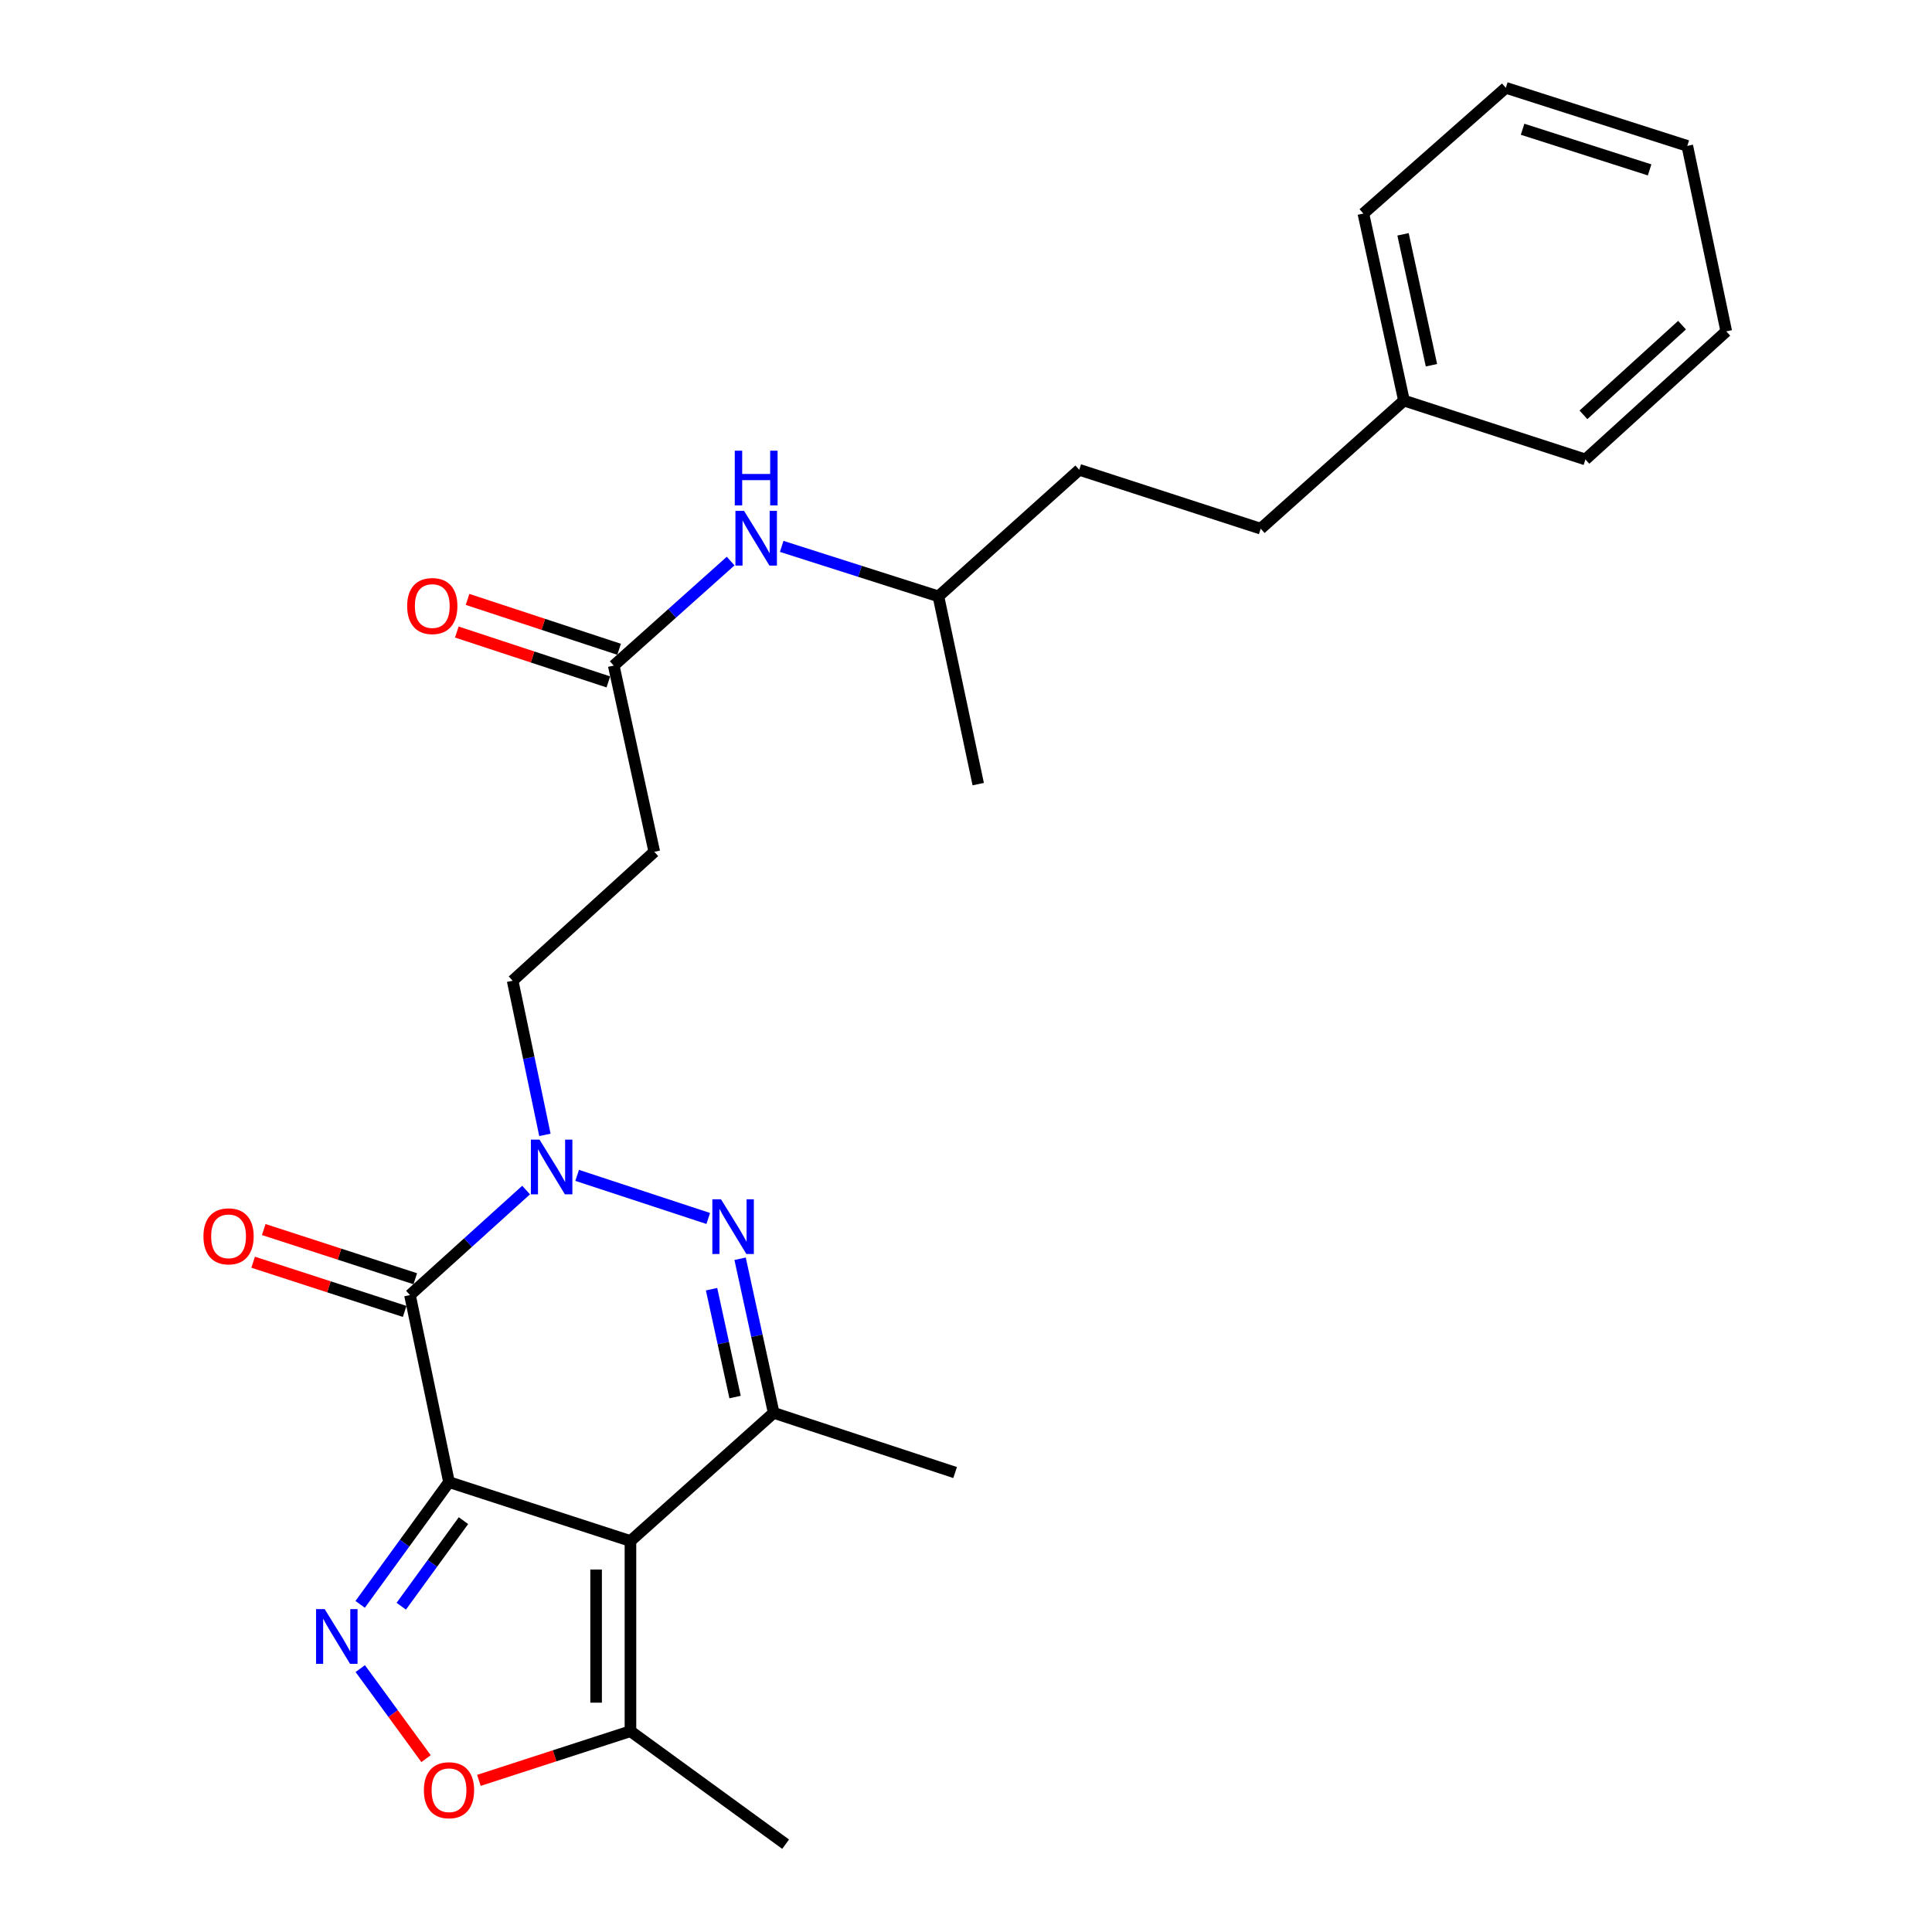 <?xml version='1.0' encoding='iso-8859-1'?>
<svg version='1.1' baseProfile='full'
              xmlns='http://www.w3.org/2000/svg'
                      xmlns:rdkit='http://www.rdkit.org/xml'
                      xmlns:xlink='http://www.w3.org/1999/xlink'
                  xml:space='preserve'
width='1000px' height='1000px' viewBox='0 0 1000 1000'>
<!-- END OF HEADER -->
<rect style='opacity:1.0;fill:#FFFFFF;stroke:none' width='1000' height='1000' x='0' y='0'> </rect>
<path class='bond-0' d='M 232.403,767.134 L 326.322,797.62' style='fill:none;fill-rule:evenodd;stroke:#000000;stroke-width:6px;stroke-linecap:butt;stroke-linejoin:miter;stroke-opacity:1' />
<path class='bond-1' d='M 232.403,767.134 L 212.201,670.331' style='fill:none;fill-rule:evenodd;stroke:#000000;stroke-width:6px;stroke-linecap:butt;stroke-linejoin:miter;stroke-opacity:1' />
<path class='bond-3' d='M 232.403,767.134 L 209.408,798.774' style='fill:none;fill-rule:evenodd;stroke:#000000;stroke-width:6px;stroke-linecap:butt;stroke-linejoin:miter;stroke-opacity:1' />
<path class='bond-3' d='M 209.408,798.774 L 186.412,830.414' style='fill:none;fill-rule:evenodd;stroke:#0000FF;stroke-width:6px;stroke-linecap:butt;stroke-linejoin:miter;stroke-opacity:1' />
<path class='bond-3' d='M 239.889,787.08 L 223.792,809.228' style='fill:none;fill-rule:evenodd;stroke:#000000;stroke-width:6px;stroke-linecap:butt;stroke-linejoin:miter;stroke-opacity:1' />
<path class='bond-3' d='M 223.792,809.228 L 207.695,831.376' style='fill:none;fill-rule:evenodd;stroke:#0000FF;stroke-width:6px;stroke-linecap:butt;stroke-linejoin:miter;stroke-opacity:1' />
<path class='bond-5' d='M 326.322,797.62 L 400.452,731.293' style='fill:none;fill-rule:evenodd;stroke:#000000;stroke-width:6px;stroke-linecap:butt;stroke-linejoin:miter;stroke-opacity:1' />
<path class='bond-7' d='M 326.322,797.62 L 326.322,896.063' style='fill:none;fill-rule:evenodd;stroke:#000000;stroke-width:6px;stroke-linecap:butt;stroke-linejoin:miter;stroke-opacity:1' />
<path class='bond-7' d='M 308.54,812.386 L 308.54,881.296' style='fill:none;fill-rule:evenodd;stroke:#000000;stroke-width:6px;stroke-linecap:butt;stroke-linejoin:miter;stroke-opacity:1' />
<path class='bond-2' d='M 212.201,670.331 L 242.256,643.151' style='fill:none;fill-rule:evenodd;stroke:#000000;stroke-width:6px;stroke-linecap:butt;stroke-linejoin:miter;stroke-opacity:1' />
<path class='bond-2' d='M 242.256,643.151 L 272.311,615.972' style='fill:none;fill-rule:evenodd;stroke:#0000FF;stroke-width:6px;stroke-linecap:butt;stroke-linejoin:miter;stroke-opacity:1' />
<path class='bond-11' d='M 214.947,661.875 L 175.732,649.143' style='fill:none;fill-rule:evenodd;stroke:#000000;stroke-width:6px;stroke-linecap:butt;stroke-linejoin:miter;stroke-opacity:1' />
<path class='bond-11' d='M 175.732,649.143 L 136.516,636.411' style='fill:none;fill-rule:evenodd;stroke:#FF0000;stroke-width:6px;stroke-linecap:butt;stroke-linejoin:miter;stroke-opacity:1' />
<path class='bond-11' d='M 209.456,678.787 L 170.24,666.055' style='fill:none;fill-rule:evenodd;stroke:#000000;stroke-width:6px;stroke-linecap:butt;stroke-linejoin:miter;stroke-opacity:1' />
<path class='bond-11' d='M 170.24,666.055 L 131.025,653.323' style='fill:none;fill-rule:evenodd;stroke:#FF0000;stroke-width:6px;stroke-linecap:butt;stroke-linejoin:miter;stroke-opacity:1' />
<path class='bond-4' d='M 298.734,608.368 L 366.586,630.676' style='fill:none;fill-rule:evenodd;stroke:#0000FF;stroke-width:6px;stroke-linecap:butt;stroke-linejoin:miter;stroke-opacity:1' />
<path class='bond-9' d='M 282.042,587.402 L 273.691,547.514' style='fill:none;fill-rule:evenodd;stroke:#0000FF;stroke-width:6px;stroke-linecap:butt;stroke-linejoin:miter;stroke-opacity:1' />
<path class='bond-9' d='M 273.691,547.514 L 265.339,507.626' style='fill:none;fill-rule:evenodd;stroke:#000000;stroke-width:6px;stroke-linecap:butt;stroke-linejoin:miter;stroke-opacity:1' />
<path class='bond-6' d='M 186.469,863.665 L 203.494,886.969' style='fill:none;fill-rule:evenodd;stroke:#0000FF;stroke-width:6px;stroke-linecap:butt;stroke-linejoin:miter;stroke-opacity:1' />
<path class='bond-6' d='M 203.494,886.969 L 220.519,910.272' style='fill:none;fill-rule:evenodd;stroke:#FF0000;stroke-width:6px;stroke-linecap:butt;stroke-linejoin:miter;stroke-opacity:1' />
<path class='bond-27' d='M 383.073,651.532 L 391.763,691.413' style='fill:none;fill-rule:evenodd;stroke:#0000FF;stroke-width:6px;stroke-linecap:butt;stroke-linejoin:miter;stroke-opacity:1' />
<path class='bond-27' d='M 391.763,691.413 L 400.452,731.293' style='fill:none;fill-rule:evenodd;stroke:#000000;stroke-width:6px;stroke-linecap:butt;stroke-linejoin:miter;stroke-opacity:1' />
<path class='bond-27' d='M 368.305,667.282 L 374.388,695.198' style='fill:none;fill-rule:evenodd;stroke:#0000FF;stroke-width:6px;stroke-linecap:butt;stroke-linejoin:miter;stroke-opacity:1' />
<path class='bond-27' d='M 374.388,695.198 L 380.471,723.115' style='fill:none;fill-rule:evenodd;stroke:#000000;stroke-width:6px;stroke-linecap:butt;stroke-linejoin:miter;stroke-opacity:1' />
<path class='bond-14' d='M 400.452,731.293 L 494.371,762.185' style='fill:none;fill-rule:evenodd;stroke:#000000;stroke-width:6px;stroke-linecap:butt;stroke-linejoin:miter;stroke-opacity:1' />
<path class='bond-26' d='M 247.872,921.519 L 287.097,908.791' style='fill:none;fill-rule:evenodd;stroke:#FF0000;stroke-width:6px;stroke-linecap:butt;stroke-linejoin:miter;stroke-opacity:1' />
<path class='bond-26' d='M 287.097,908.791 L 326.322,896.063' style='fill:none;fill-rule:evenodd;stroke:#000000;stroke-width:6px;stroke-linecap:butt;stroke-linejoin:miter;stroke-opacity:1' />
<path class='bond-19' d='M 326.322,896.063 L 406.637,954.545' style='fill:none;fill-rule:evenodd;stroke:#000000;stroke-width:6px;stroke-linecap:butt;stroke-linejoin:miter;stroke-opacity:1' />
<path class='bond-8' d='M 317.668,344.517 L 338.66,440.895' style='fill:none;fill-rule:evenodd;stroke:#000000;stroke-width:6px;stroke-linecap:butt;stroke-linejoin:miter;stroke-opacity:1' />
<path class='bond-12' d='M 317.668,344.517 L 347.924,317.463' style='fill:none;fill-rule:evenodd;stroke:#000000;stroke-width:6px;stroke-linecap:butt;stroke-linejoin:miter;stroke-opacity:1' />
<path class='bond-12' d='M 347.924,317.463 L 378.181,290.409' style='fill:none;fill-rule:evenodd;stroke:#0000FF;stroke-width:6px;stroke-linecap:butt;stroke-linejoin:miter;stroke-opacity:1' />
<path class='bond-13' d='M 320.447,336.072 L 281.224,323.162' style='fill:none;fill-rule:evenodd;stroke:#000000;stroke-width:6px;stroke-linecap:butt;stroke-linejoin:miter;stroke-opacity:1' />
<path class='bond-13' d='M 281.224,323.162 L 242.001,310.253' style='fill:none;fill-rule:evenodd;stroke:#FF0000;stroke-width:6px;stroke-linecap:butt;stroke-linejoin:miter;stroke-opacity:1' />
<path class='bond-13' d='M 314.888,352.962 L 275.665,340.053' style='fill:none;fill-rule:evenodd;stroke:#000000;stroke-width:6px;stroke-linecap:butt;stroke-linejoin:miter;stroke-opacity:1' />
<path class='bond-13' d='M 275.665,340.053 L 236.442,327.143' style='fill:none;fill-rule:evenodd;stroke:#FF0000;stroke-width:6px;stroke-linecap:butt;stroke-linejoin:miter;stroke-opacity:1' />
<path class='bond-10' d='M 265.339,507.626 L 338.66,440.895' style='fill:none;fill-rule:evenodd;stroke:#000000;stroke-width:6px;stroke-linecap:butt;stroke-linejoin:miter;stroke-opacity:1' />
<path class='bond-18' d='M 404.609,282.809 L 445.168,295.743' style='fill:none;fill-rule:evenodd;stroke:#0000FF;stroke-width:6px;stroke-linecap:butt;stroke-linejoin:miter;stroke-opacity:1' />
<path class='bond-18' d='M 445.168,295.743 L 485.727,308.676' style='fill:none;fill-rule:evenodd;stroke:#000000;stroke-width:6px;stroke-linecap:butt;stroke-linejoin:miter;stroke-opacity:1' />
<path class='bond-15' d='M 652.541,273.646 L 558.623,243.17' style='fill:none;fill-rule:evenodd;stroke:#000000;stroke-width:6px;stroke-linecap:butt;stroke-linejoin:miter;stroke-opacity:1' />
<path class='bond-16' d='M 652.541,273.646 L 726.691,207.339' style='fill:none;fill-rule:evenodd;stroke:#000000;stroke-width:6px;stroke-linecap:butt;stroke-linejoin:miter;stroke-opacity:1' />
<path class='bond-20' d='M 726.691,207.339 L 705.679,110.536' style='fill:none;fill-rule:evenodd;stroke:#000000;stroke-width:6px;stroke-linecap:butt;stroke-linejoin:miter;stroke-opacity:1' />
<path class='bond-20' d='M 740.917,189.047 L 726.208,121.285' style='fill:none;fill-rule:evenodd;stroke:#000000;stroke-width:6px;stroke-linecap:butt;stroke-linejoin:miter;stroke-opacity:1' />
<path class='bond-21' d='M 726.691,207.339 L 820.61,237.815' style='fill:none;fill-rule:evenodd;stroke:#000000;stroke-width:6px;stroke-linecap:butt;stroke-linejoin:miter;stroke-opacity:1' />
<path class='bond-17' d='M 558.623,243.17 L 485.727,308.676' style='fill:none;fill-rule:evenodd;stroke:#000000;stroke-width:6px;stroke-linecap:butt;stroke-linejoin:miter;stroke-opacity:1' />
<path class='bond-22' d='M 485.727,308.676 L 506.324,405.864' style='fill:none;fill-rule:evenodd;stroke:#000000;stroke-width:6px;stroke-linecap:butt;stroke-linejoin:miter;stroke-opacity:1' />
<path class='bond-24' d='M 705.679,110.536 L 779.415,45.455' style='fill:none;fill-rule:evenodd;stroke:#000000;stroke-width:6px;stroke-linecap:butt;stroke-linejoin:miter;stroke-opacity:1' />
<path class='bond-23' d='M 820.61,237.815 L 893.515,171.509' style='fill:none;fill-rule:evenodd;stroke:#000000;stroke-width:6px;stroke-linecap:butt;stroke-linejoin:miter;stroke-opacity:1' />
<path class='bond-23' d='M 819.581,214.714 L 870.615,168.3' style='fill:none;fill-rule:evenodd;stroke:#000000;stroke-width:6px;stroke-linecap:butt;stroke-linejoin:miter;stroke-opacity:1' />
<path class='bond-25' d='M 893.515,171.509 L 873.343,75.506' style='fill:none;fill-rule:evenodd;stroke:#000000;stroke-width:6px;stroke-linecap:butt;stroke-linejoin:miter;stroke-opacity:1' />
<path class='bond-28' d='M 779.415,45.455 L 873.343,75.506' style='fill:none;fill-rule:evenodd;stroke:#000000;stroke-width:6px;stroke-linecap:butt;stroke-linejoin:miter;stroke-opacity:1' />
<path class='bond-28' d='M 788.085,66.898 L 853.835,87.934' style='fill:none;fill-rule:evenodd;stroke:#000000;stroke-width:6px;stroke-linecap:butt;stroke-linejoin:miter;stroke-opacity:1' />
<path  class='atom-3' d='M 279.262 589.864
L 288.542 604.864
Q 289.462 606.344, 290.942 609.024
Q 292.422 611.704, 292.502 611.864
L 292.502 589.864
L 296.262 589.864
L 296.262 618.184
L 292.382 618.184
L 282.422 601.784
Q 281.262 599.864, 280.022 597.664
Q 278.822 595.464, 278.462 594.784
L 278.462 618.184
L 274.782 618.184
L 274.782 589.864
L 279.262 589.864
' fill='#0000FF'/>
<path  class='atom-4' d='M 168.066 832.884
L 177.346 847.884
Q 178.266 849.364, 179.746 852.044
Q 181.226 854.724, 181.306 854.884
L 181.306 832.884
L 185.066 832.884
L 185.066 861.204
L 181.186 861.204
L 171.226 844.804
Q 170.066 842.884, 168.826 840.684
Q 167.626 838.484, 167.266 837.804
L 167.266 861.204
L 163.586 861.204
L 163.586 832.884
L 168.066 832.884
' fill='#0000FF'/>
<path  class='atom-5' d='M 373.19 620.746
L 382.47 635.746
Q 383.39 637.226, 384.87 639.906
Q 386.35 642.586, 386.43 642.746
L 386.43 620.746
L 390.19 620.746
L 390.19 649.066
L 386.31 649.066
L 376.35 632.666
Q 375.19 630.746, 373.95 628.546
Q 372.75 626.346, 372.39 625.666
L 372.39 649.066
L 368.71 649.066
L 368.71 620.746
L 373.19 620.746
' fill='#0000FF'/>
<path  class='atom-7' d='M 219.403 926.619
Q 219.403 919.819, 222.763 916.019
Q 226.123 912.219, 232.403 912.219
Q 238.683 912.219, 242.043 916.019
Q 245.403 919.819, 245.403 926.619
Q 245.403 933.499, 242.003 937.419
Q 238.603 941.299, 232.403 941.299
Q 226.163 941.299, 222.763 937.419
Q 219.403 933.539, 219.403 926.619
M 232.403 938.099
Q 236.723 938.099, 239.043 935.219
Q 241.403 932.299, 241.403 926.619
Q 241.403 921.059, 239.043 918.259
Q 236.723 915.419, 232.403 915.419
Q 228.083 915.419, 225.723 918.219
Q 223.403 921.019, 223.403 926.619
Q 223.403 932.339, 225.723 935.219
Q 228.083 938.099, 232.403 938.099
' fill='#FF0000'/>
<path  class='atom-12' d='M 105.303 639.925
Q 105.303 633.125, 108.663 629.325
Q 112.023 625.525, 118.303 625.525
Q 124.583 625.525, 127.943 629.325
Q 131.303 633.125, 131.303 639.925
Q 131.303 646.805, 127.903 650.725
Q 124.503 654.605, 118.303 654.605
Q 112.063 654.605, 108.663 650.725
Q 105.303 646.845, 105.303 639.925
M 118.303 651.405
Q 122.623 651.405, 124.943 648.525
Q 127.303 645.605, 127.303 639.925
Q 127.303 634.365, 124.943 631.565
Q 122.623 628.725, 118.303 628.725
Q 113.983 628.725, 111.623 631.525
Q 109.303 634.325, 109.303 639.925
Q 109.303 645.645, 111.623 648.525
Q 113.983 651.405, 118.303 651.405
' fill='#FF0000'/>
<path  class='atom-13' d='M 385.134 264.435
L 394.414 279.435
Q 395.334 280.915, 396.814 283.595
Q 398.294 286.275, 398.374 286.435
L 398.374 264.435
L 402.134 264.435
L 402.134 292.755
L 398.254 292.755
L 388.294 276.355
Q 387.134 274.435, 385.894 272.235
Q 384.694 270.035, 384.334 269.355
L 384.334 292.755
L 380.654 292.755
L 380.654 264.435
L 385.134 264.435
' fill='#0000FF'/>
<path  class='atom-13' d='M 380.314 233.283
L 384.154 233.283
L 384.154 245.323
L 398.634 245.323
L 398.634 233.283
L 402.474 233.283
L 402.474 261.603
L 398.634 261.603
L 398.634 248.523
L 384.154 248.523
L 384.154 261.603
L 380.314 261.603
L 380.314 233.283
' fill='#0000FF'/>
<path  class='atom-14' d='M 210.749 313.686
Q 210.749 306.886, 214.109 303.086
Q 217.469 299.286, 223.749 299.286
Q 230.029 299.286, 233.389 303.086
Q 236.749 306.886, 236.749 313.686
Q 236.749 320.566, 233.349 324.486
Q 229.949 328.366, 223.749 328.366
Q 217.509 328.366, 214.109 324.486
Q 210.749 320.606, 210.749 313.686
M 223.749 325.166
Q 228.069 325.166, 230.389 322.286
Q 232.749 319.366, 232.749 313.686
Q 232.749 308.126, 230.389 305.326
Q 228.069 302.486, 223.749 302.486
Q 219.429 302.486, 217.069 305.286
Q 214.749 308.086, 214.749 313.686
Q 214.749 319.406, 217.069 322.286
Q 219.429 325.166, 223.749 325.166
' fill='#FF0000'/>
</svg>
